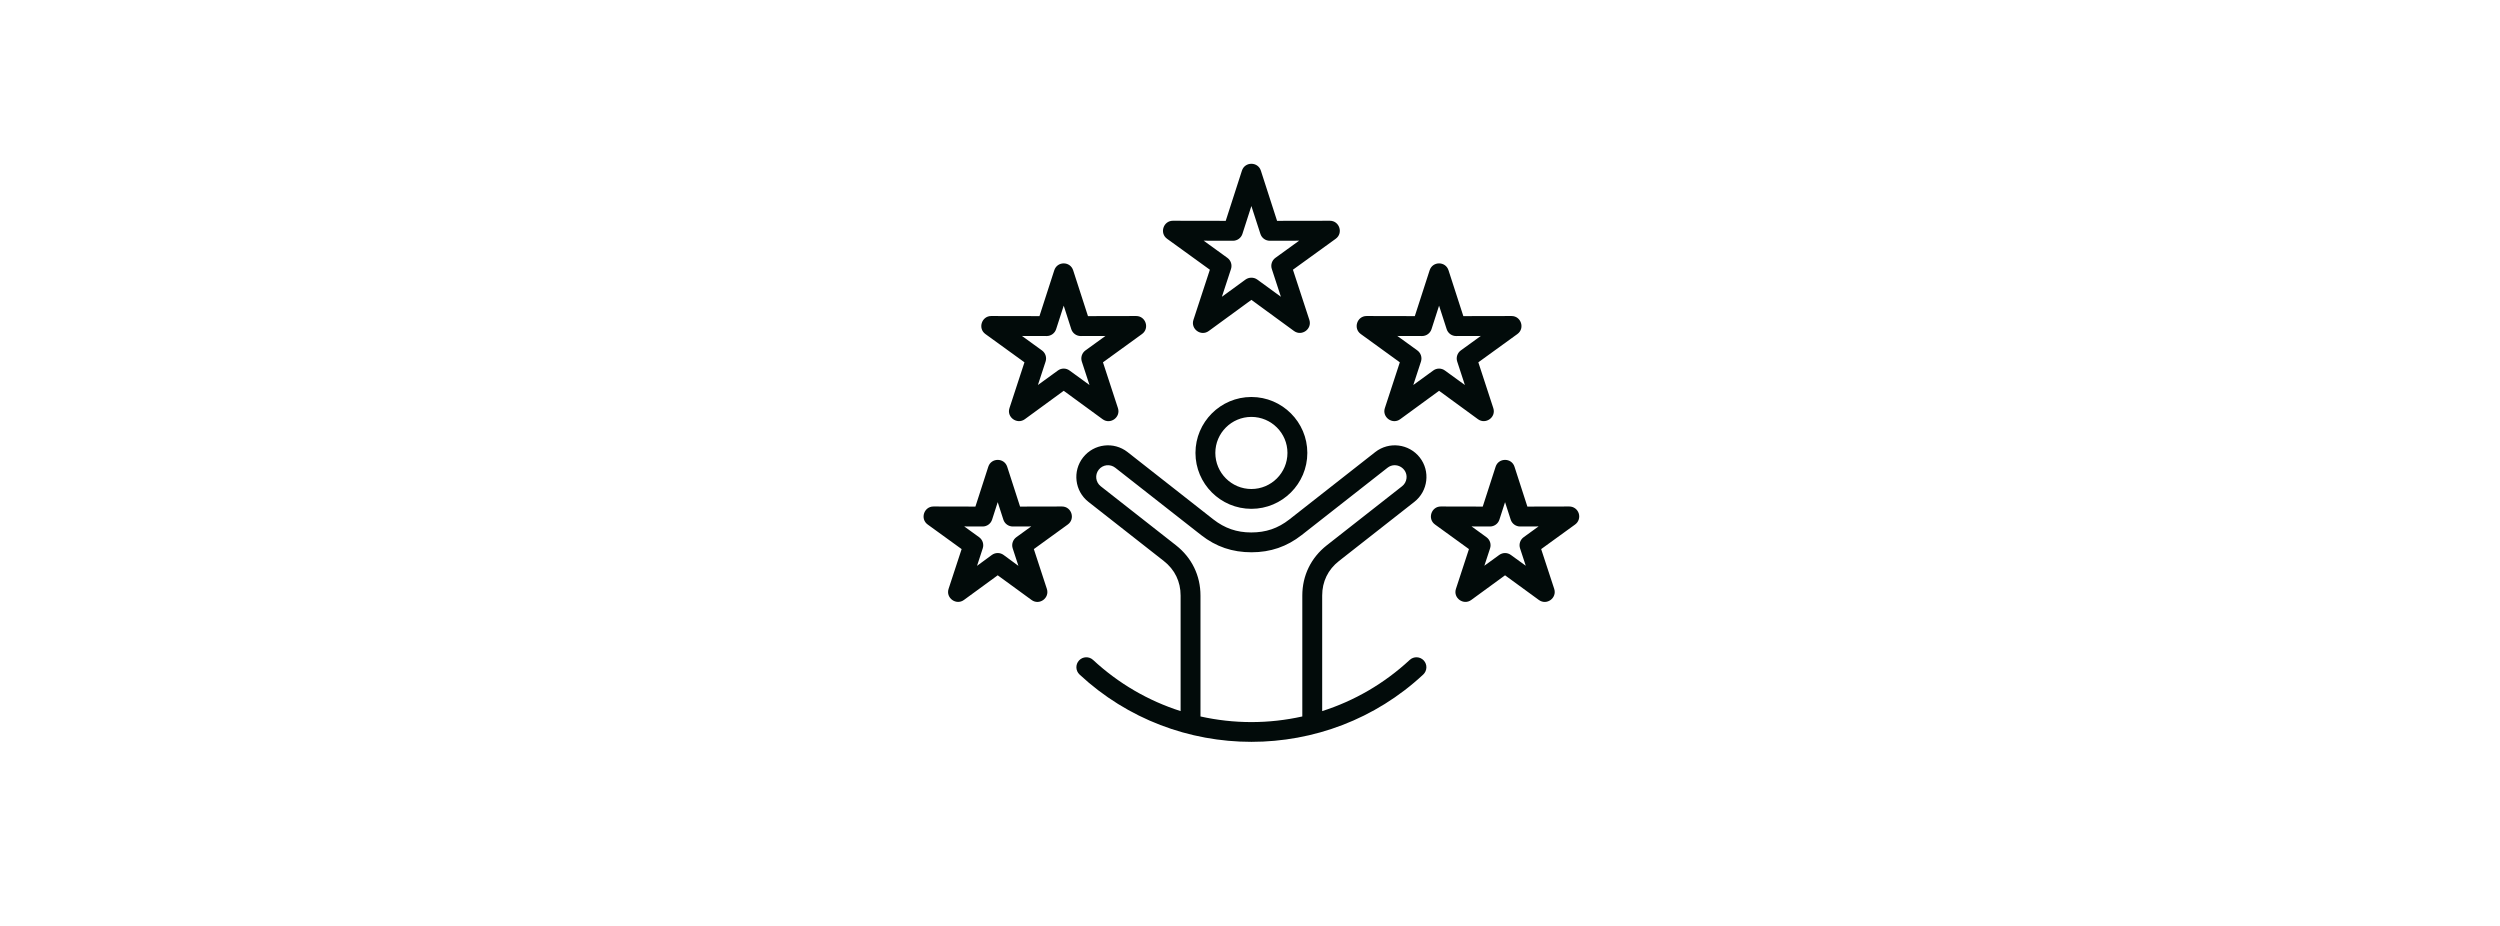 <svg version="1.0" preserveAspectRatio="xMidYMid meet" height="200" viewBox="0 0 404.88 150" zoomAndPan="magnify" width="540" xmlns:xlink="http://www.w3.org/1999/xlink" xmlns="http://www.w3.org/2000/svg"><defs><clipPath id="47b18e2df5"><path clip-rule="nonzero" d="M 149 26.137 L 256 26.137 L 256 121 L 149 121 Z M 149 26.137"></path></clipPath></defs><g clip-path="url(#47b18e2df5)"><path fill-rule="evenodd" fill-opacity="1" d="M 246.188 88.832 L 247.113 91.652 L 244.707 89.906 C 244.133 89.488 243.387 89.488 242.809 89.906 L 240.406 91.652 L 241.332 88.832 C 241.551 88.168 241.312 87.438 240.746 87.027 L 238.336 85.281 L 241.312 85.293 C 242.012 85.293 242.633 84.844 242.844 84.18 L 243.758 81.348 L 244.672 84.18 C 244.887 84.848 245.512 85.293 246.207 85.293 L 249.184 85.281 L 246.773 87.027 C 246.207 87.438 245.969 88.168 246.188 88.832 Z M 255.695 83.164 C 255.48 82.496 254.863 82.051 254.164 82.051 L 247.375 82.066 L 245.289 75.609 C 244.816 74.133 242.707 74.133 242.23 75.609 L 240.145 82.066 L 233.352 82.051 C 231.801 82.051 231.152 84.059 232.41 84.969 L 237.91 88.953 L 235.801 95.398 C 235.316 96.871 237.027 98.109 238.277 97.199 L 243.758 93.199 L 249.242 97.199 C 250.508 98.121 252.203 96.871 251.723 95.398 L 249.609 88.953 L 255.109 84.969 C 255.676 84.562 255.91 83.828 255.695 83.164 Z M 163.996 88.832 L 164.922 91.668 L 162.52 89.902 C 161.949 89.488 161.195 89.488 160.621 89.902 L 158.219 91.668 L 159.145 88.832 C 159.363 88.168 159.125 87.438 158.559 87.027 L 156.148 85.281 L 159.129 85.293 C 159.824 85.293 160.445 84.844 160.66 84.18 L 161.57 81.348 L 162.484 84.18 C 162.699 84.848 163.32 85.293 164.023 85.293 L 166.996 85.281 L 164.586 87.027 C 164.02 87.438 163.781 88.168 163.996 88.832 Z M 171.977 82.051 L 165.191 82.066 L 163.105 75.609 C 162.625 74.133 160.52 74.133 160.043 75.609 L 157.957 82.066 L 151.168 82.051 C 149.613 82.051 148.965 84.059 150.223 84.969 L 155.723 88.953 L 153.609 95.398 C 153.129 96.871 154.84 98.105 156.09 97.199 L 161.57 93.199 L 167.055 97.199 C 168.32 98.121 170.016 96.871 169.531 95.398 L 167.422 88.953 L 172.922 84.969 C 174.18 84.059 173.531 82.051 171.977 82.051 Z M 230.309 54.438 C 231.008 54.438 231.629 53.992 231.844 53.328 L 233.07 49.516 L 234.301 53.328 C 234.516 53.992 235.137 54.441 235.836 54.438 L 239.828 54.426 L 236.59 56.77 C 236.027 57.18 235.789 57.91 236.008 58.574 L 237.25 62.371 L 234.02 60.027 C 233.461 59.609 232.684 59.605 232.121 60.027 L 228.895 62.371 L 230.137 58.574 C 230.352 57.91 230.113 57.18 229.551 56.77 L 226.309 54.426 Z M 220.387 54.113 L 226.711 58.695 L 224.285 66.117 C 223.805 67.582 225.512 68.828 226.762 67.918 L 233.07 63.309 L 239.379 67.918 C 240.609 68.809 242.344 67.609 241.855 66.117 L 239.43 58.695 L 245.758 54.113 C 247.016 53.203 246.363 51.195 244.809 51.195 L 237 51.211 L 234.602 43.793 C 234.125 42.297 232.02 42.293 231.539 43.793 L 229.141 51.211 L 221.328 51.195 C 219.773 51.195 219.125 53.207 220.387 54.113 Z M 169.496 54.438 C 170.199 54.438 170.816 53.992 171.031 53.328 L 172.262 49.516 L 173.488 53.328 C 173.703 53.992 174.324 54.441 175.023 54.438 L 179.02 54.426 L 175.781 56.77 C 175.215 57.18 174.977 57.91 175.195 58.574 L 176.438 62.371 L 173.211 60.027 C 172.645 59.605 171.879 59.605 171.312 60.027 L 168.082 62.371 L 169.324 58.574 C 169.543 57.91 169.305 57.18 168.738 56.77 L 165.5 54.426 Z M 159.574 54.113 L 165.902 58.695 L 163.473 66.117 C 162.988 67.605 164.723 68.812 165.953 67.918 L 172.262 63.309 L 178.57 67.918 C 179.824 68.832 181.531 67.586 181.047 66.117 L 178.621 58.695 L 184.945 54.113 C 186.207 53.203 185.555 51.195 184 51.195 L 176.191 51.211 L 173.793 43.793 C 173.312 42.297 171.211 42.293 170.73 43.793 L 168.332 51.211 L 160.52 51.195 C 158.969 51.195 158.316 53.207 159.574 54.113 Z M 199.676 39.004 C 200.375 39.004 200.996 38.559 201.211 37.891 L 202.664 33.375 L 204.125 37.891 C 204.34 38.559 204.957 39.004 205.656 39.004 L 210.398 38.992 L 206.559 41.77 C 205.988 42.18 205.754 42.91 205.973 43.574 L 207.445 48.078 L 203.613 45.285 C 203.066 44.887 202.27 44.887 201.719 45.285 L 197.887 48.078 L 199.363 43.574 C 199.578 42.91 199.34 42.18 198.773 41.77 L 194.934 38.992 Z M 189.004 38.68 L 195.938 43.695 L 193.277 51.82 C 192.793 53.297 194.492 54.543 195.754 53.625 L 202.664 48.578 L 209.574 53.625 C 210.828 54.531 212.535 53.297 212.055 51.82 L 209.395 43.695 L 216.328 38.68 C 217.586 37.77 216.934 35.762 215.379 35.762 L 206.824 35.777 L 204.199 27.641 C 203.723 26.168 201.613 26.16 201.133 27.641 L 198.508 35.777 L 189.949 35.762 C 188.398 35.762 187.75 37.773 189.004 38.68 Z M 202.664 79.219 C 199.445 79.219 196.824 76.598 196.824 73.371 C 196.824 70.156 199.445 67.539 202.664 67.539 C 205.887 67.539 208.508 70.156 208.508 73.371 C 208.508 76.598 205.887 79.219 202.664 79.219 Z M 202.664 64.312 C 197.672 64.312 193.605 68.379 193.605 73.371 C 193.605 78.375 197.672 82.43 202.664 82.43 C 207.66 82.43 211.727 78.375 211.727 73.371 C 211.727 68.379 207.66 64.312 202.664 64.312 Z M 202.664 116.977 C 205.465 116.977 208.23 116.664 210.914 116.066 L 210.914 96.48 C 210.914 93.242 212.32 90.352 214.875 88.344 L 227.078 78.77 C 227.477 78.457 227.73 78.012 227.793 77.496 C 227.992 75.84 226.059 74.723 224.719 75.773 L 210.816 86.676 C 208.41 88.562 205.754 89.469 202.695 89.469 C 199.598 89.469 196.957 88.59 194.516 86.676 L 180.613 75.773 C 179.781 75.121 178.582 75.258 177.93 76.098 C 177.281 76.926 177.426 78.117 178.254 78.77 L 190.457 88.344 C 193.012 90.352 194.418 93.242 194.418 96.48 L 194.418 116.066 C 197.102 116.664 199.863 116.977 202.664 116.977 Z M 216.859 90.879 C 215.074 92.277 214.133 94.219 214.133 96.48 L 214.133 115.199 C 219.363 113.531 224.203 110.723 228.312 106.91 C 228.965 106.301 229.98 106.344 230.586 106.992 C 231.191 107.645 231.152 108.66 230.504 109.273 C 214.895 123.82 190.441 123.809 174.828 109.273 C 174.176 108.66 174.141 107.645 174.746 106.992 C 175.348 106.344 176.367 106.301 177.02 106.91 C 181.129 110.723 185.969 113.531 191.199 115.199 L 191.199 96.48 C 191.199 94.219 190.258 92.277 188.473 90.879 L 176.27 81.305 C 174.043 79.57 173.652 76.328 175.398 74.105 C 177.145 71.879 180.371 71.488 182.602 73.234 L 196.5 84.141 C 198.344 85.578 200.293 86.258 202.637 86.258 C 205.012 86.258 206.957 85.605 208.828 84.141 L 222.73 73.234 C 224.957 71.488 228.188 71.879 229.938 74.105 C 231.68 76.324 231.289 79.562 229.062 81.305 Z M 216.859 90.879" fill="#020b0a"></path></g></svg>
